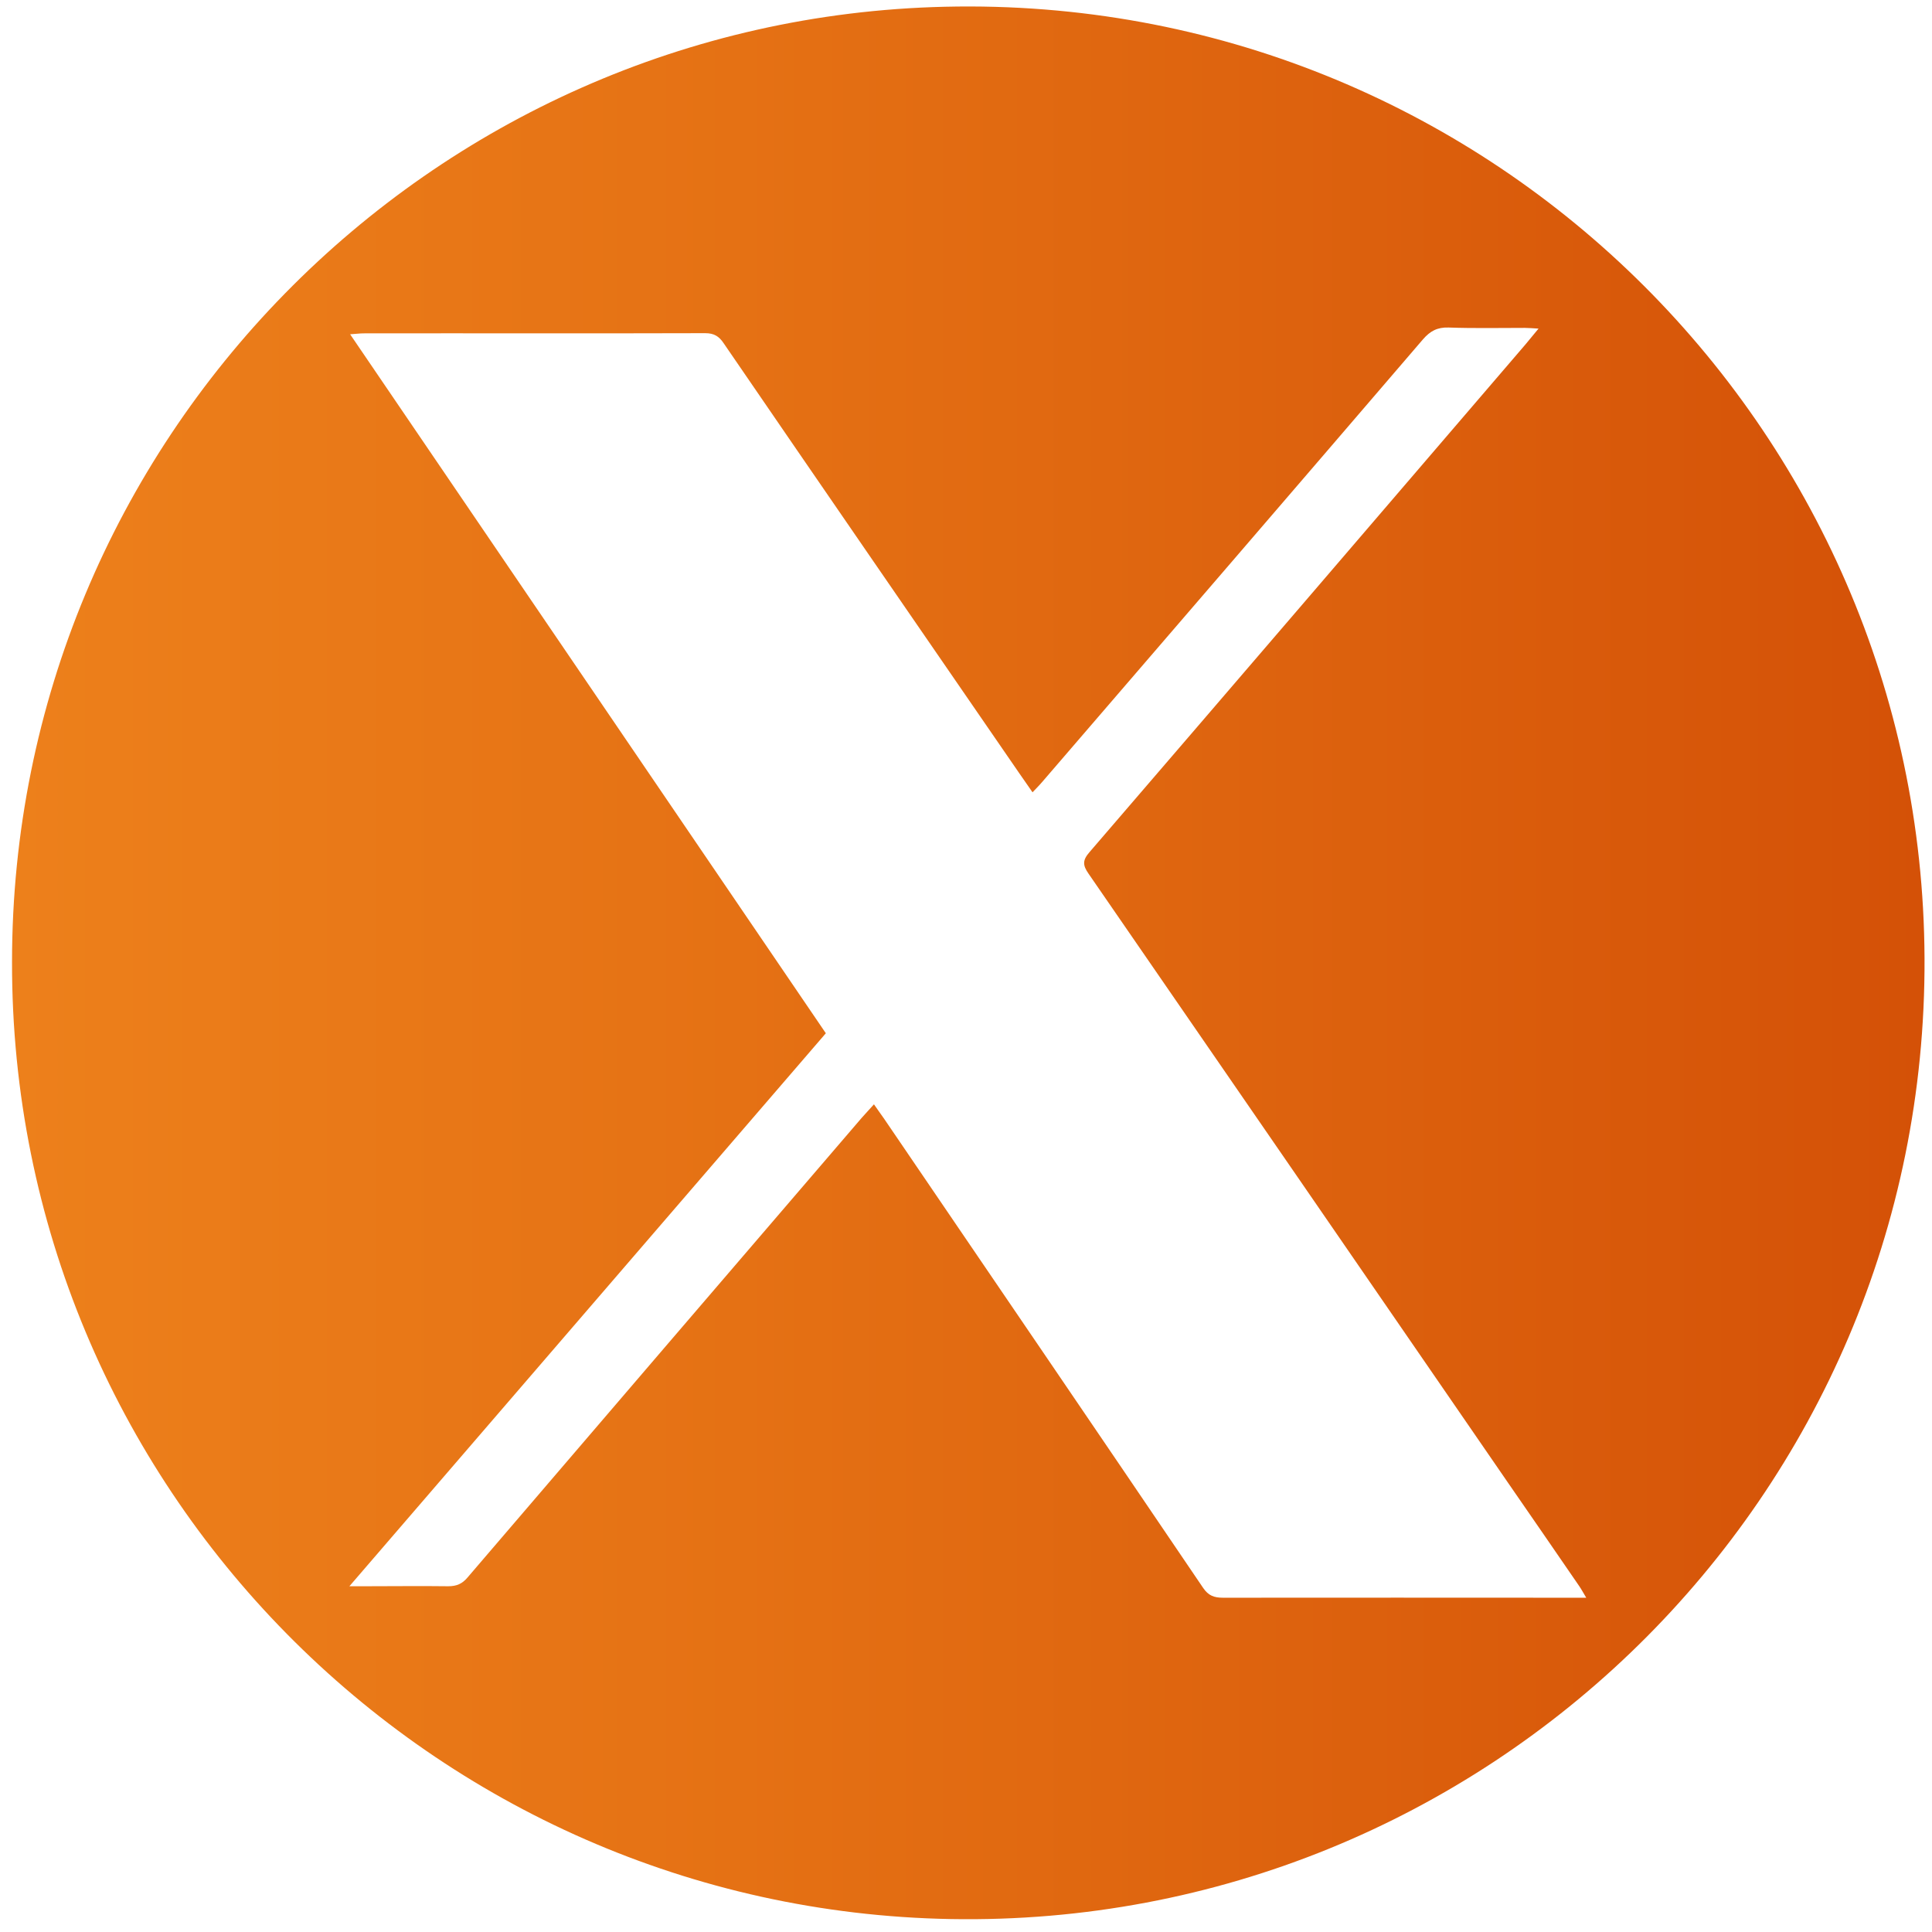 <svg width="106" height="106" viewBox="0 0 106 106" fill="none" xmlns="http://www.w3.org/2000/svg">
<path d="M0.66 52.78C0.66 24.18 23.55 1.02 51.85 0.37C81.39 -0.32 105.46 23.32 105.59 52.57C105.72 82.18 81.49 105.81 52.16 105.29C23.73 104.78 0.61 81.56 0.66 52.78ZM84.42 18.03C84.08 18.01 83.87 17.99 83.66 17.99C82.27 17.99 80.87 18.02 79.48 17.97C78.86 17.95 78.47 18.16 78.07 18.62C71.12 26.72 64.16 34.8 57.2 42.88C57.04 43.07 56.86 43.25 56.65 43.47C56.37 43.07 56.14 42.74 55.92 42.42C50.51 34.56 45.1 26.71 39.71 18.84C39.45 18.45 39.18 18.28 38.69 18.28C32.45 18.3 26.2 18.28 19.96 18.29C19.75 18.29 19.54 18.32 19.21 18.34C27.95 31.19 36.63 43.93 45.31 56.69C36.61 66.79 27.95 76.84 19.17 87.03C19.59 87.03 19.83 87.03 20.07 87.03C21.58 87.03 23.08 87.01 24.59 87.03C25.05 87.03 25.36 86.9 25.66 86.54C32.86 78.13 40.06 69.74 47.27 61.34C47.48 61.1 47.7 60.87 47.95 60.59C48.17 60.91 48.34 61.14 48.5 61.37C54.34 69.95 60.19 78.53 66.01 87.12C66.3 87.55 66.62 87.66 67.1 87.66C73.48 87.65 79.85 87.66 86.23 87.66H87.03C86.85 87.36 86.76 87.19 86.65 87.03C85.35 85.13 84.04 83.24 82.73 81.34C75.06 70.2 67.4 59.06 59.72 47.93C59.4 47.47 59.39 47.2 59.77 46.76C67.68 37.57 75.58 28.36 83.47 19.16C83.77 18.82 84.05 18.46 84.42 18.02V18.03Z" fill="url(#paint0_linear_458_157)"/>
<defs>
<linearGradient id="paint0_linear_458_157" x1="0.66" y1="52.83" x2="105.59" y2="52.83" gradientUnits="userSpaceOnUse">
<stop stop-color="#ED801B"/>
<stop offset="0.38" stop-color="#E57114"/>
<stop offset="1" stop-color="#D45107"/>
</linearGradient>
</defs>
</svg>
